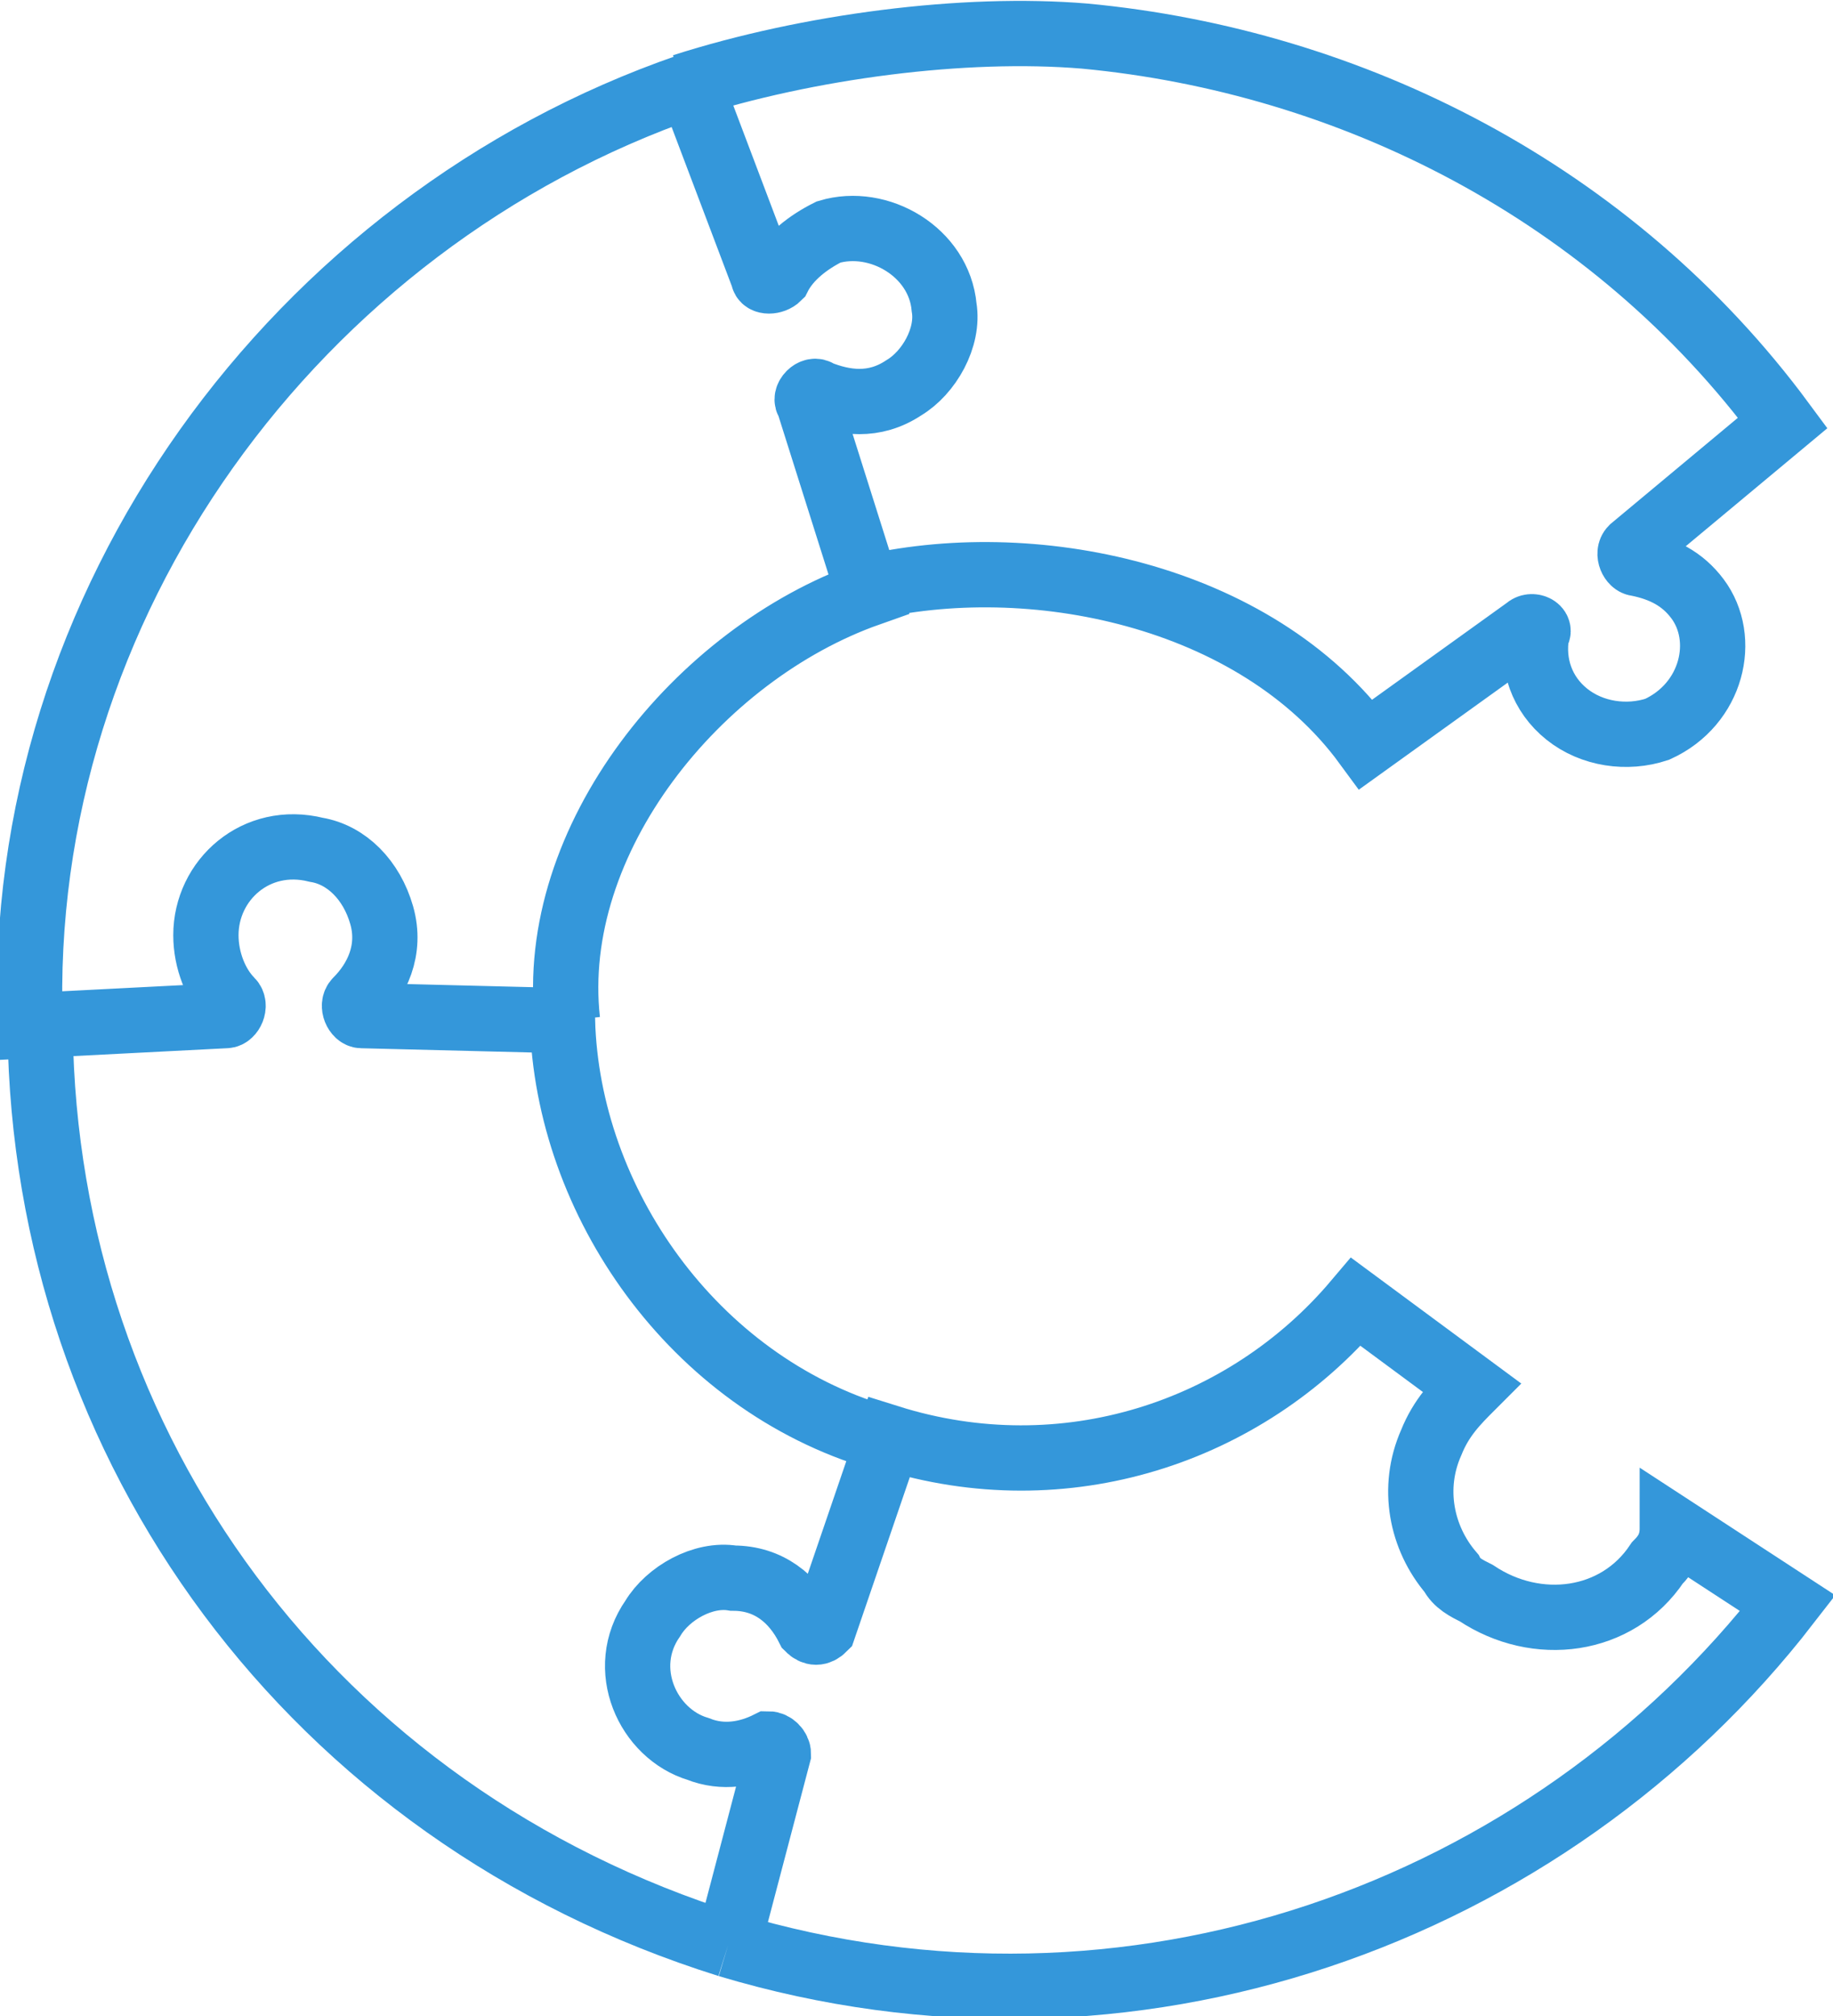 <?xml version="1.0" encoding="UTF-8"?>
<!DOCTYPE svg PUBLIC "-//W3C//DTD SVG 1.0//EN" "http://www.w3.org/TR/2001/REC-SVG-20010904/DTD/svg10.dtd">
<!-- Creator: CorelDRAW 2020 (64-Bit) -->
<svg xmlns="http://www.w3.org/2000/svg" xml:space="preserve" width="20.691mm" height="22.753mm" version="1.0" style="shape-rendering:geometricPrecision; text-rendering:geometricPrecision; image-rendering:optimizeQuality; fill-rule:evenodd; clip-rule:evenodd"
viewBox="0 0 365 401"
 xmlns:xlink="http://www.w3.org/1999/xlink"
 xmlns:xodm="http://www.corel.com/coreldraw/odm/2003">
 <defs>
  <style type="text/css">
   <![CDATA[
    .str0 {stroke:#3497DA;stroke-width:13;stroke-miterlimit:22.926}
    .fil0 {fill:none}
   ]]>
  </style>
 </defs>
 <g id="lay1">
  <path class="fil0 str0" d="M172 117c33,-8 78,1 100,31l32 -23c1,-1 3,0 2,1 -1,6 1,12 6,16 5,4 12,5 18,3 11,-5 14,-18 8,-26 -3,-4 -7,-6 -12,-7 -1,0 -2,-2 -1,-3l30 -25c-34,-46 -86,-72 -139,-77 -24,-2 -55,2 -80,10m1 0c-78,27 -134,103 -131,187l39 -2c1,0 2,-2 1,-3 -3,-3 -5,-8 -5,-13 0,-11 10,-20 22,-17 6,1 11,6 13,13 2,7 -1,13 -5,17 -1,1 0,3 1,3l40 1c1,36 26,72 63,83m-37 -268l14 37c0,1 2,1 3,0 2,-4 6,-7 10,-9 10,-3 22,4 23,15 1,6 -3,13 -8,16 -6,4 -12,3 -17,1 -1,-1 -3,1 -2,2l12 38c-34,12 -64,49 -60,85m32 184l10 -38c0,-1 -1,-2 -2,-2 -4,2 -9,3 -14,1 -10,-3 -16,-16 -9,-26 3,-5 10,-9 16,-8 7,0 12,4 15,10 1,1 2,1 3,0l13 -38c35,11 71,-1 93,-27l23 17c-3,3 -6,6 -8,11 -4,9 -2,19 4,26 1,2 3,3 5,4 12,8 28,6 36,-6 2,-2 3,-4 3,-7l23 15c-48,62 -131,92 -211,68m0 0c-83,-26 -136,-99 -137,-182"/>
 </g>
</svg>
